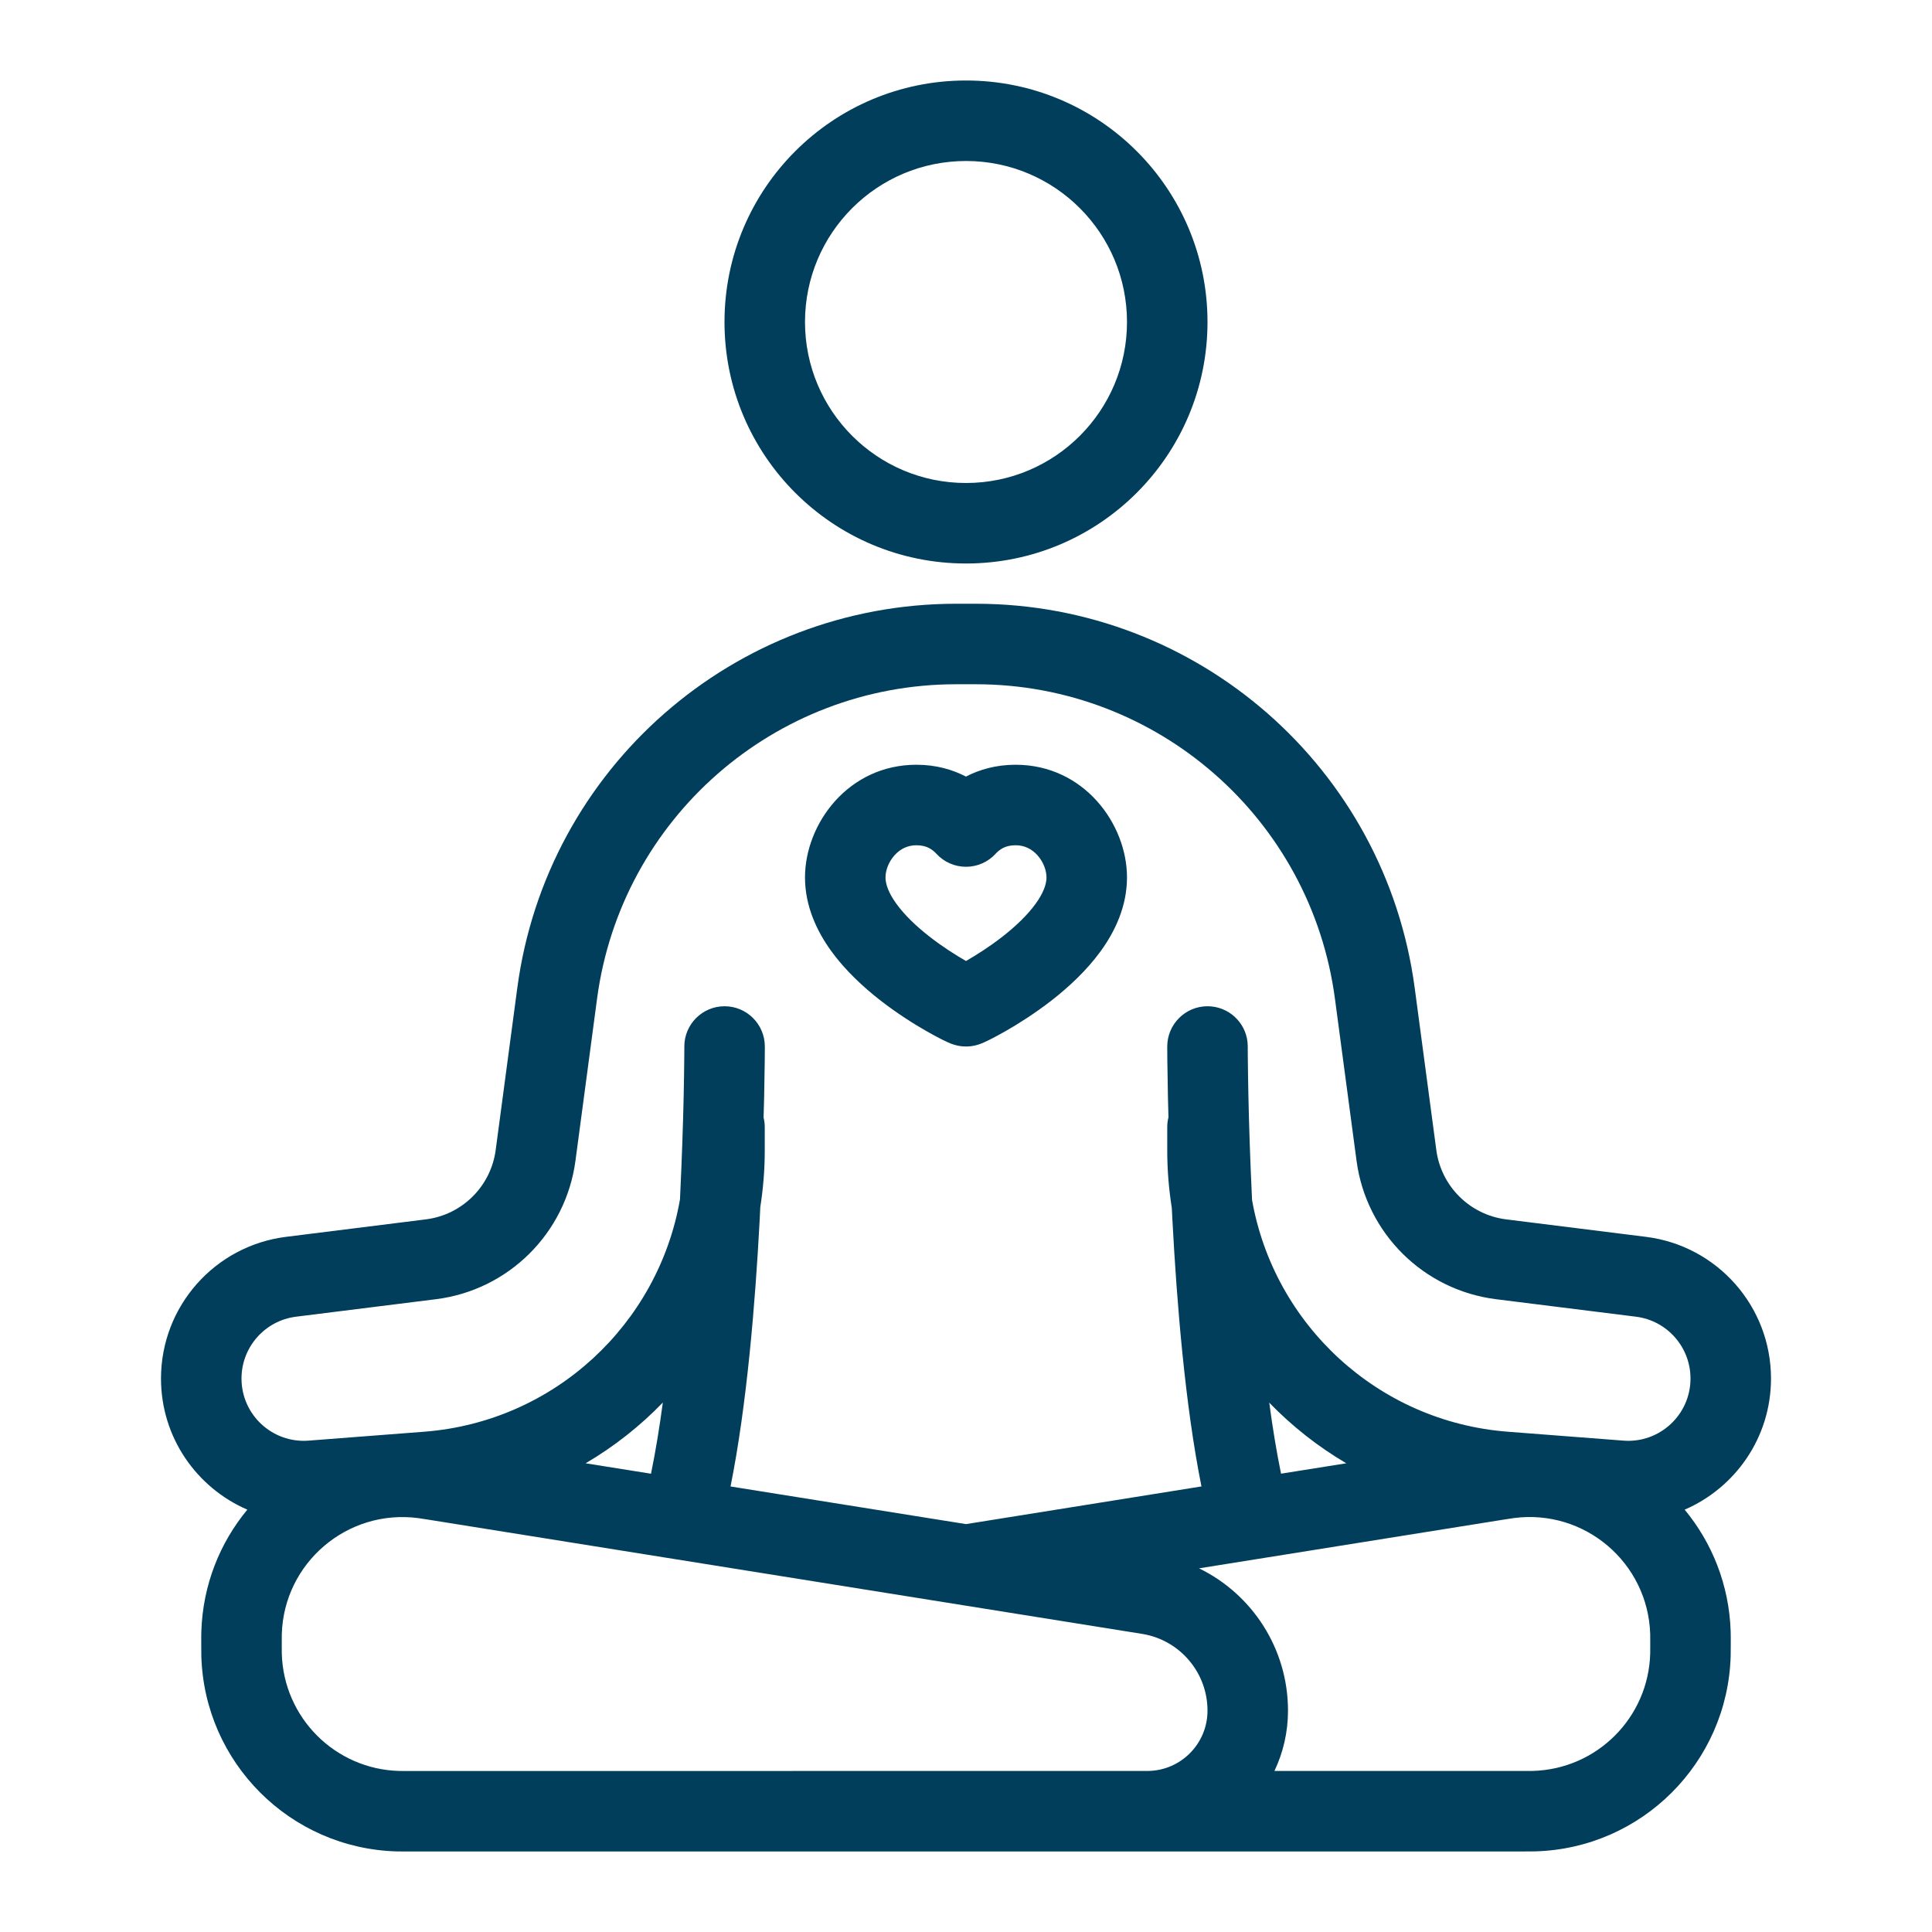 <svg width="48" height="48" viewBox="0 0 48 48" fill="none" xmlns="http://www.w3.org/2000/svg">
<path d="M41 40.856C41 40.697 41 40.64 40.999 40.598C40.944 38.827 39.375 37.489 37.618 37.715C37.576 37.72 37.519 37.729 37.361 37.754L29.79 38.965C31.113 39.609 32 40.964 32 42.5C32 43.036 31.879 43.545 31.663 43.999H37.858C37.997 43.999 38.046 43.999 38.084 43.998C39.675 43.954 40.955 42.674 40.999 41.083C41 41.045 41 40.995 41 40.856ZM16.468 34.846C15.902 35.431 15.258 35.939 14.55 36.355L16.174 36.614C16.286 36.069 16.384 35.471 16.468 34.846ZM31.534 34.849C31.618 35.473 31.715 36.069 31.827 36.613L33.448 36.355C32.742 35.94 32.099 35.432 31.534 34.849ZM26 21.799C26 21.627 25.924 21.413 25.773 21.246C25.631 21.09 25.449 21 25.232 21C25.092 21 24.994 21.031 24.924 21.066C24.849 21.104 24.787 21.155 24.739 21.208C24.55 21.416 24.282 21.535 24.001 21.535C23.72 21.535 23.451 21.417 23.262 21.209C23.213 21.156 23.151 21.104 23.076 21.066C23.006 21.031 22.907 21 22.768 21C22.551 21 22.369 21.09 22.227 21.246C22.076 21.413 22 21.627 22 21.799C22 21.956 22.067 22.173 22.271 22.455C22.474 22.735 22.765 23.014 23.095 23.271C23.417 23.523 23.747 23.73 24 23.876C24.253 23.73 24.583 23.523 24.905 23.271C25.235 23.014 25.526 22.735 25.729 22.455C25.933 22.173 26 21.956 26 21.799ZM28 8C28 5.791 26.209 4 24 4C21.791 4 20 5.791 20 8C20 10.209 21.791 12 24 12C26.209 12 28 10.209 28 8ZM7.001 41.084C7.046 42.675 8.325 43.955 9.916 43.999C9.954 44 10.004 44 10.143 44H19.679C19.686 44 19.692 43.999 19.699 43.999H28.52C29.339 43.989 30 43.322 30 42.5C30 41.551 29.31 40.743 28.373 40.593L10.639 37.755C10.481 37.73 10.425 37.721 10.383 37.716C8.625 37.49 7.055 38.828 7.001 40.599C7 40.641 7 40.698 7 40.857C7 40.996 7 41.046 7.001 41.084ZM42 34.249C42 33.469 41.419 32.81 40.645 32.713L37.172 32.279C35.368 32.054 33.943 30.641 33.703 28.839L33.166 24.811C32.57 20.339 28.756 17 24.245 17H23.755C19.244 17 15.43 20.339 14.834 24.811L14.297 28.839C14.057 30.641 12.632 32.054 10.828 32.279L7.355 32.713C6.581 32.81 6 33.469 6 34.249C6 35.15 6.767 35.861 7.666 35.792L10.537 35.571C13.774 35.322 16.354 32.898 16.894 29.799C16.942 28.786 16.972 27.885 16.986 27.214C16.994 26.835 16.998 26.53 17 26.32C17.001 26.216 17.002 26.134 17.002 26.08V26C17.002 25.448 17.45 25 18.002 25C18.554 25 19.002 25.448 19.002 26V26.09C19.002 26.147 19.001 26.232 19 26.34C18.998 26.556 18.993 26.868 18.985 27.255C18.982 27.413 18.975 27.583 18.971 27.765C18.989 27.84 19 27.919 19 28V28.592C19 29.069 18.96 29.537 18.889 29.994C18.884 30.096 18.88 30.199 18.874 30.303C18.764 32.388 18.554 34.921 18.15 36.931L24 37.866L29.85 36.93C29.446 34.921 29.238 32.388 29.128 30.303C29.123 30.204 29.118 30.107 29.113 30.01C29.04 29.547 29 29.074 29 28.592V28C29 27.916 29.011 27.835 29.03 27.758C29.026 27.579 29.02 27.411 29.017 27.255C29.009 26.868 29.004 26.556 29.002 26.34C29.001 26.232 29 26.147 29 26.09V26.001C29 25.449 29.448 25 30 25C30.518 25 30.944 25.393 30.995 25.898L31 26V26.08C31 26.134 31.001 26.216 31.002 26.32C31.004 26.53 31.008 26.835 31.016 27.214C31.03 27.888 31.058 28.795 31.107 29.814C31.653 32.906 34.231 35.323 37.463 35.571L40.334 35.792C41.233 35.861 42 35.15 42 34.249ZM44 34.249C44 35.719 43.109 36.965 41.855 37.507C42.535 38.329 42.962 39.377 42.998 40.536C43.001 40.617 43 40.712 43 40.856C43 40.982 43 41.065 42.998 41.139C42.924 43.79 40.792 45.923 38.141 45.997C38.067 45.999 37.984 45.999 37.858 45.999H28.536C28.524 45.999 28.512 46 28.5 46H10.143C10.017 46 9.934 46 9.86 45.998C7.208 45.924 5.076 43.792 5.002 41.14C5 41.066 5 40.983 5 40.857C5 40.713 4.999 40.618 5.002 40.537C5.038 39.377 5.464 38.329 6.145 37.507C4.89 36.965 4 35.718 4 34.249C4 32.46 5.332 30.951 7.107 30.729L10.58 30.295C11.482 30.182 12.194 29.475 12.315 28.574L12.852 24.546C13.58 19.081 18.242 15 23.755 15H24.245C29.758 15 34.42 19.081 35.148 24.546L35.685 28.574C35.806 29.475 36.518 30.182 37.42 30.295L40.893 30.729C42.668 30.951 44 32.46 44 34.249ZM28 21.799C28 22.522 27.698 23.145 27.349 23.628C26.997 24.113 26.549 24.525 26.136 24.848C25.717 25.174 25.302 25.436 24.988 25.615C24.831 25.705 24.695 25.777 24.592 25.829C24.541 25.855 24.493 25.878 24.451 25.896C24.432 25.905 24.405 25.916 24.376 25.928C24.363 25.933 24.336 25.943 24.304 25.953C24.288 25.958 24.259 25.966 24.224 25.975C24.202 25.98 24.114 26 24 26C23.886 26 23.798 25.98 23.776 25.975C23.741 25.966 23.712 25.958 23.696 25.953C23.664 25.943 23.637 25.933 23.624 25.928C23.595 25.916 23.568 25.905 23.549 25.896C23.507 25.878 23.459 25.855 23.408 25.829C23.305 25.777 23.169 25.705 23.012 25.615C22.698 25.436 22.283 25.174 21.864 24.848C21.451 24.525 21.003 24.113 20.651 23.628C20.302 23.145 20 22.522 20 21.799C20 20.473 21.069 19 22.768 19C23.258 19 23.667 19.122 23.999 19.294C24.332 19.121 24.742 19 25.232 19C26.932 19 28 20.473 28 21.799ZM30 8C30 11.314 27.314 14 24 14C20.686 14 18 11.314 18 8C18 4.686 20.686 2 24 2C27.314 2 30 4.686 30 8Z" fill="#003E5C"/>
</svg>
